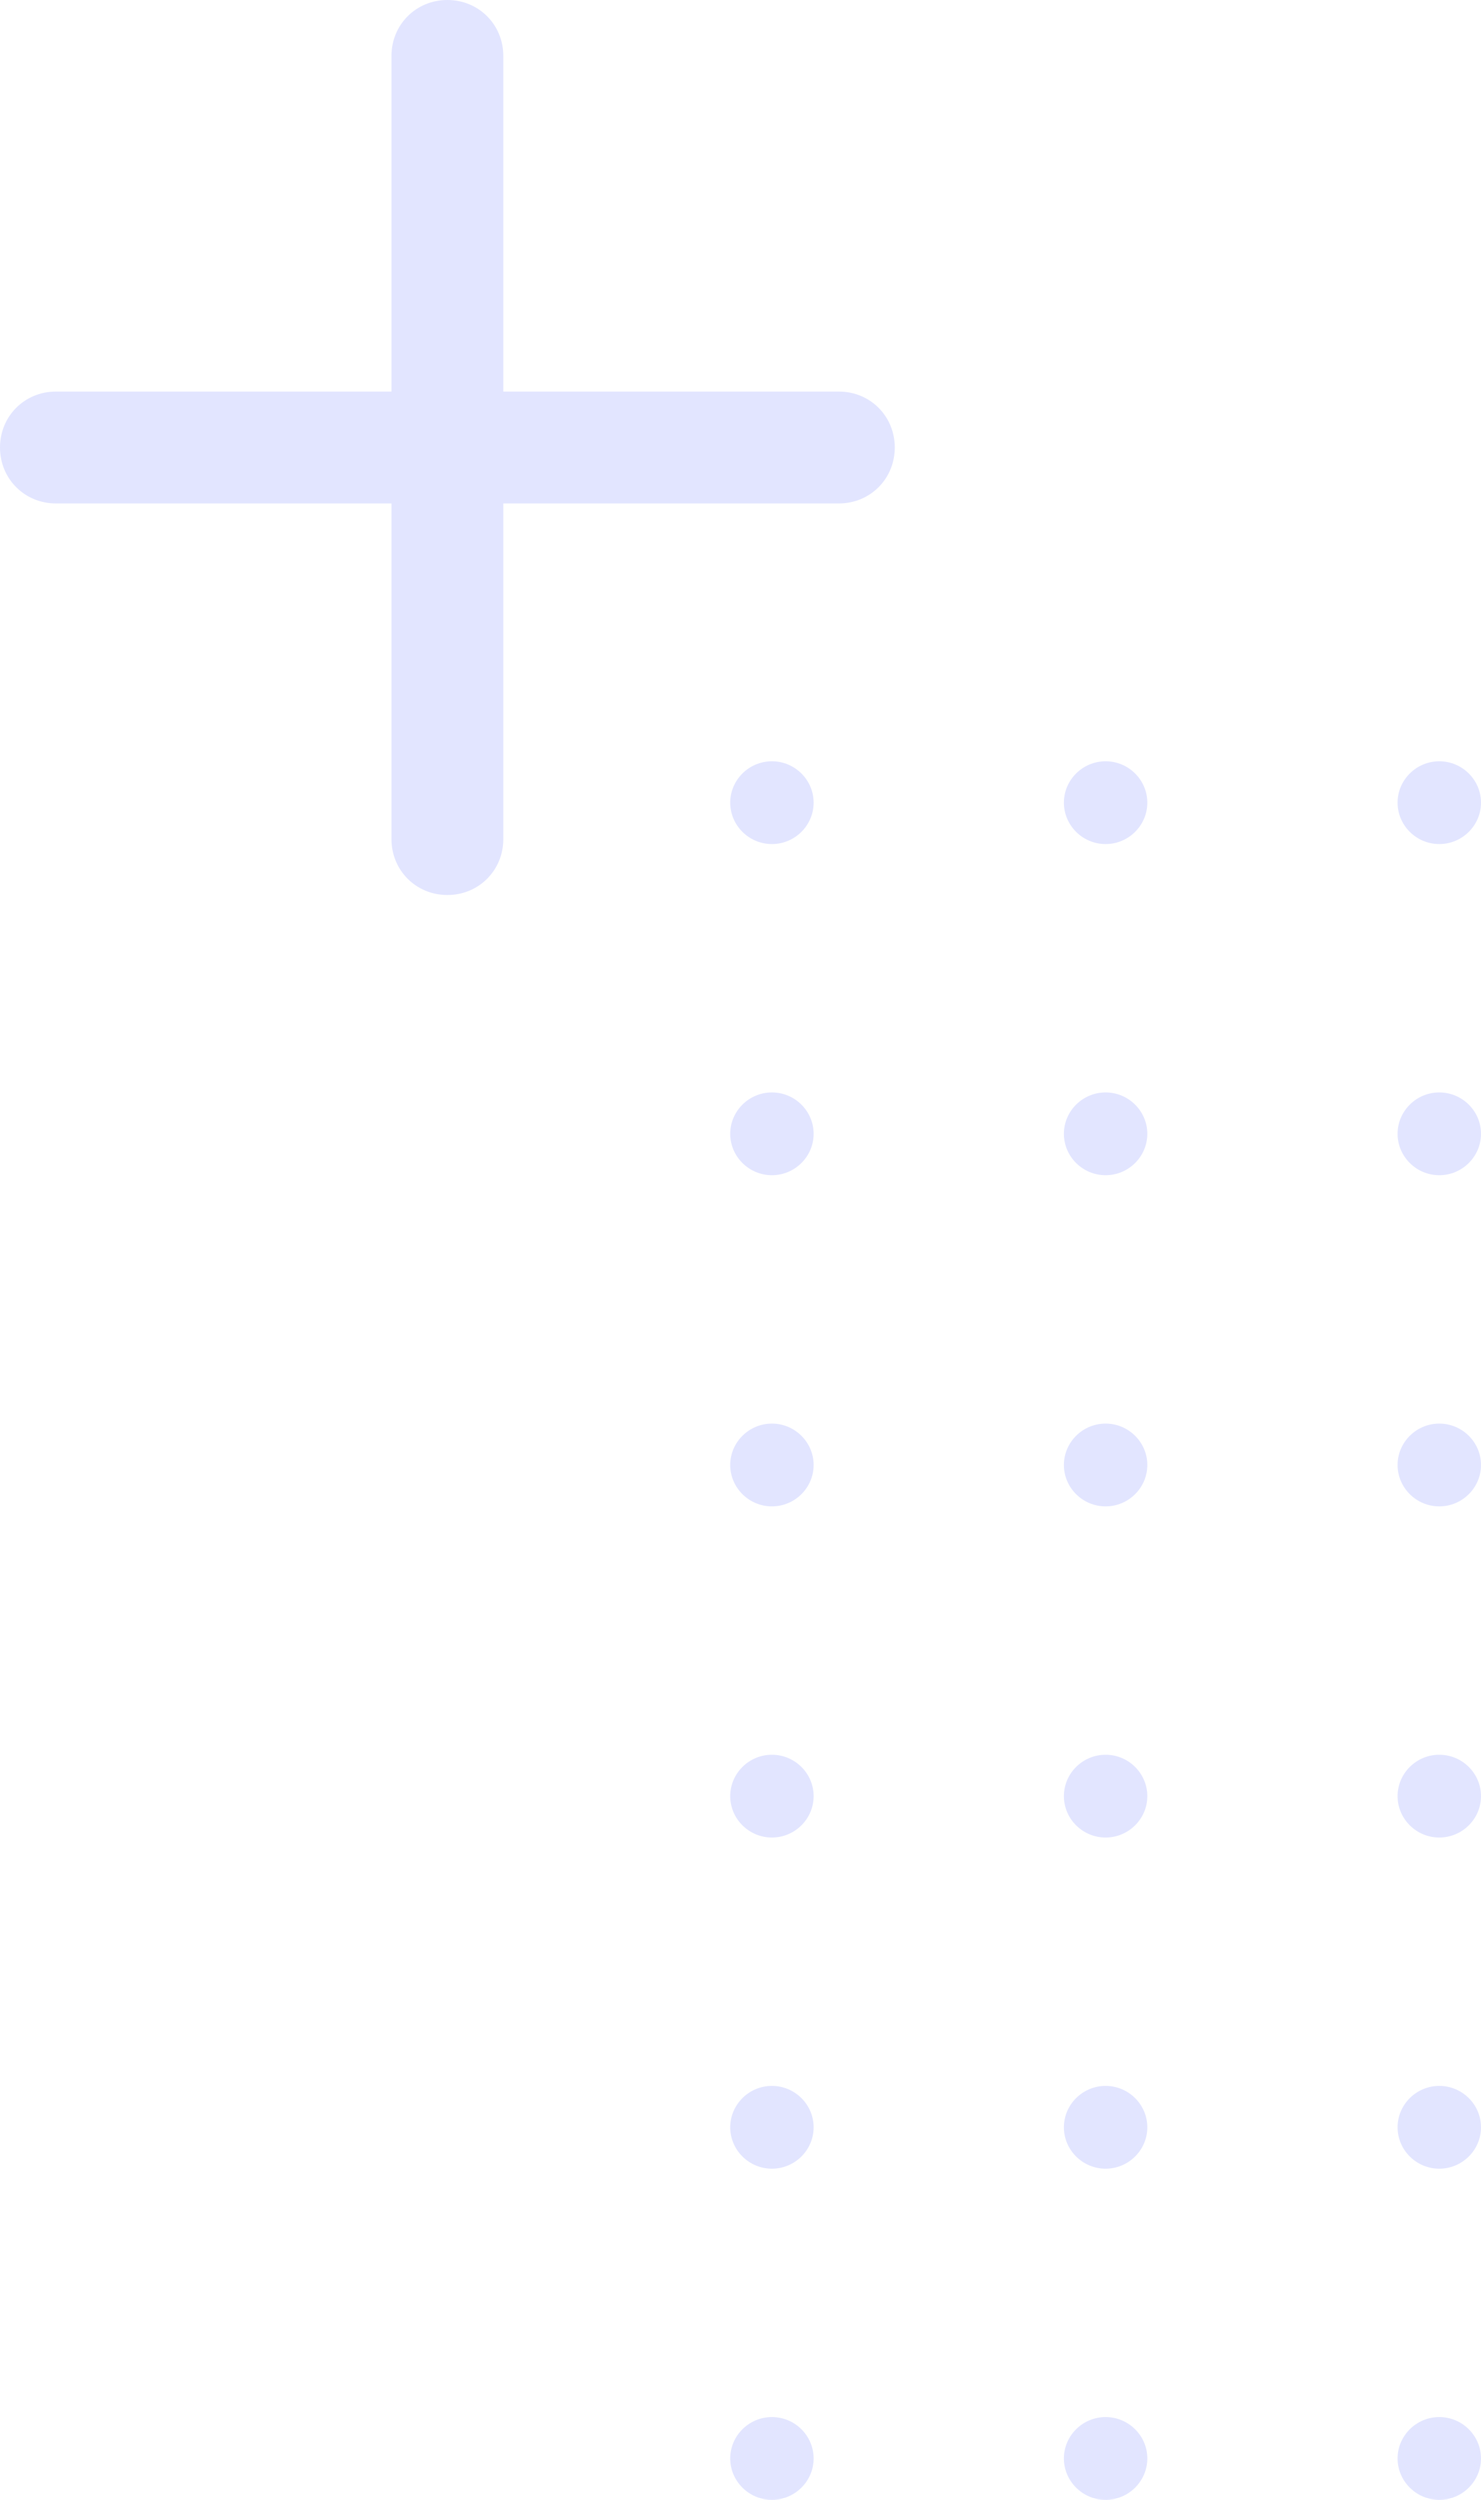 <svg width="144" height="243" viewBox="0 0 144 243" fill="none" xmlns="http://www.w3.org/2000/svg">
<g clip-path="url(#clip0_1636_5240)">
<path d="M144 238.976C144 236.763 142.175 234.952 139.944 234.952C137.714 234.952 135.889 236.763 135.889 238.976C135.889 241.189 137.714 243 139.944 243C142.175 243 144 241.189 144 238.976ZM139.944 210.81C137.714 210.81 135.889 208.999 135.889 206.786C135.889 204.573 137.714 202.762 139.944 202.762C142.175 202.762 144 204.573 144 206.786C144 208.999 142.175 210.81 139.944 210.81ZM139.944 178.619C137.714 178.619 135.889 176.808 135.889 174.595C135.889 172.382 137.714 170.571 139.944 170.571C142.175 170.571 144 172.382 144 174.595C144 176.808 142.175 178.619 139.944 178.619ZM139.944 146.429C137.714 146.429 135.889 144.618 135.889 142.405C135.889 140.192 137.714 138.381 139.944 138.381C142.175 138.381 144 140.192 144 142.405C144 144.618 142.175 146.429 139.944 146.429ZM139.944 114.238C137.714 114.238 135.889 112.427 135.889 110.214C135.889 108.001 137.714 106.19 139.944 106.19C142.175 106.19 144 108.001 144 110.214C144 112.427 142.175 114.238 139.944 114.238ZM139.944 82.048C137.714 82.048 135.889 80.237 135.889 78.024C135.889 75.811 137.714 74 139.944 74C142.175 74 144 75.811 144 78.024C144 80.237 142.175 82.048 139.944 82.048ZM107.5 243C105.269 243 103.444 241.189 103.444 238.976C103.444 236.763 105.269 234.952 107.5 234.952C109.731 234.952 111.556 236.763 111.556 238.976C111.556 241.189 109.731 243 107.5 243ZM107.5 210.81C105.269 210.81 103.444 208.999 103.444 206.786C103.444 204.573 105.269 202.762 107.5 202.762C109.731 202.762 111.556 204.573 111.556 206.786C111.556 208.999 109.731 210.81 107.5 210.81ZM107.5 178.619C105.269 178.619 103.444 176.808 103.444 174.595C103.444 172.382 105.269 170.571 107.5 170.571C109.731 170.571 111.556 172.382 111.556 174.595C111.556 176.808 109.731 178.619 107.5 178.619ZM107.5 146.429C105.269 146.429 103.444 144.618 103.444 142.405C103.444 140.192 105.269 138.381 107.5 138.381C109.731 138.381 111.556 140.192 111.556 142.405C111.556 144.618 109.731 146.429 107.5 146.429ZM107.5 114.238C105.269 114.238 103.444 112.427 103.444 110.214C103.444 108.001 105.269 106.19 107.5 106.19C109.731 106.19 111.556 108.001 111.556 110.214C111.556 112.427 109.731 114.238 107.5 114.238ZM107.5 82.048C105.269 82.048 103.444 80.237 103.444 78.024C103.444 75.811 105.269 74 107.5 74C109.731 74 111.556 75.811 111.556 78.024C111.556 80.237 109.731 82.048 107.5 82.048ZM75.056 243C72.825 243 71 241.189 71 238.976C71 236.763 72.825 234.952 75.056 234.952C77.286 234.952 79.111 236.763 79.111 238.976C79.111 241.189 77.286 243 75.056 243ZM75.056 210.81C72.825 210.81 71 208.999 71 206.786C71 204.573 72.825 202.762 75.056 202.762C77.286 202.762 79.111 204.573 79.111 206.786C79.111 208.999 77.286 210.81 75.056 210.81ZM75.056 178.619C72.825 178.619 71 176.808 71 174.595C71 172.382 72.825 170.571 75.056 170.571C77.286 170.571 79.111 172.382 79.111 174.595C79.111 176.808 77.286 178.619 75.056 178.619ZM75.056 146.429C72.825 146.429 71 144.618 71 142.405C71 140.192 72.825 138.381 75.056 138.381C77.286 138.381 79.111 140.192 79.111 142.405C79.111 144.618 77.286 146.429 75.056 146.429ZM75.056 114.238C72.825 114.238 71 112.427 71 110.214C71 108.001 72.825 106.19 75.056 106.19C77.286 106.19 79.111 108.001 79.111 110.214C79.111 112.427 77.286 114.238 75.056 114.238ZM75.056 82.048C72.825 82.048 71 80.237 71 78.024C71 75.811 72.825 74 75.056 74C77.286 74 79.111 75.811 79.111 78.024C79.111 80.237 77.286 82.048 75.056 82.048Z" fill="#E2E5FF"/>
</g>
<g clip-path="url(#clip1_1636_5240)">
<path d="M81.562 38.062H48.938V5.438C48.938 2.393 46.545 0 43.5 0C40.455 0 38.062 2.393 38.062 5.438V38.062H5.438C2.393 38.062 0 40.455 0 43.5C0 46.545 2.393 48.938 5.438 48.938H38.062V81.562C38.062 84.608 40.455 87 43.5 87C46.545 87 48.938 84.608 48.938 81.562V48.938H81.562C84.608 48.938 87 46.545 87 43.5C87 40.455 84.608 38.062 81.562 38.062Z" fill="#E2E5FF"/>
</g>
<defs>
<clipPath id="clip0_1636_5240">
<rect width="73" height="169" fill="white" transform="translate(71 74)"/>
</clipPath>
<clipPath id="clip1_1636_5240">
<rect width="87" height="87" fill="white"/>
</clipPath>
</defs>
</svg>
